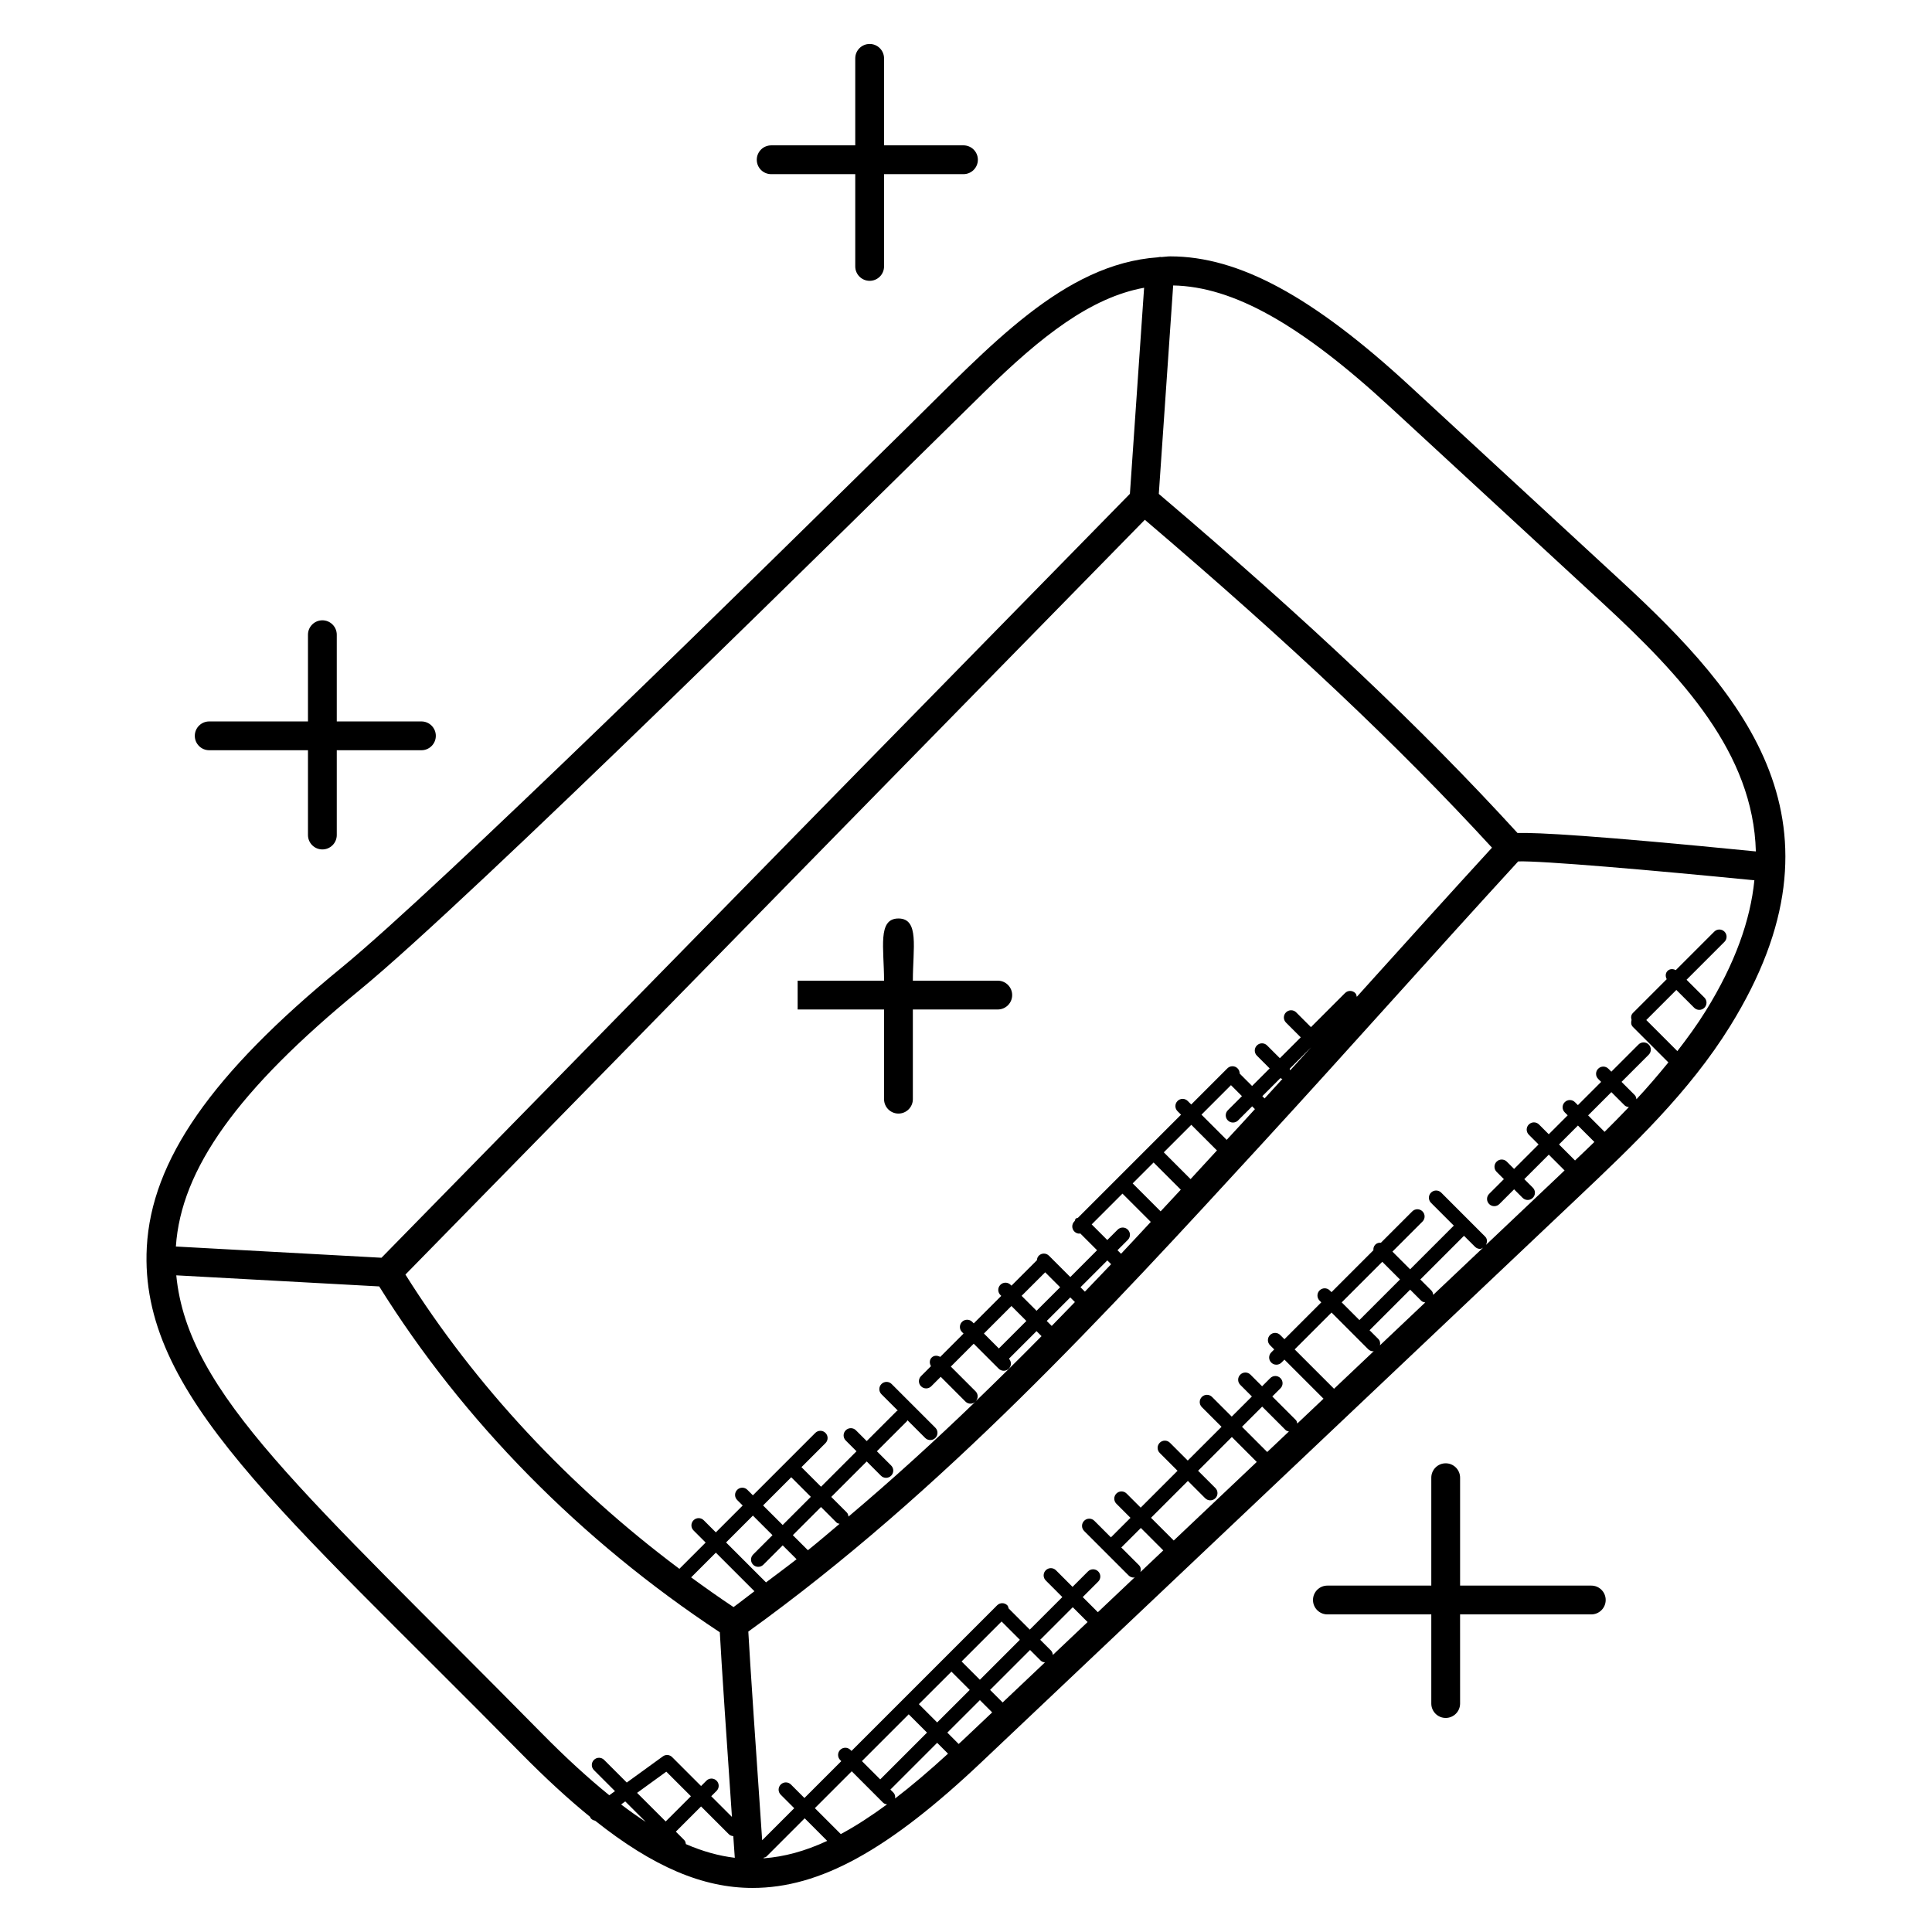 <?xml version="1.0" encoding="UTF-8"?>
<!-- Uploaded to: ICON Repo, www.iconrepo.com, Generator: ICON Repo Mixer Tools -->
<svg fill="#000000" width="800px" height="800px" version="1.1" viewBox="144 144 512 512" xmlns="http://www.w3.org/2000/svg">
 <g>
  <path d="m573.68 298.02-56.016-51.688c-25.77-23.777-45.367-34.391-63.543-34.391-0.809 0-1.586 0.145-2.391 0.184-0.055-0.008-0.09-0.039-0.145-0.039-0.25-0.016-0.48 0.07-0.727 0.105-25.082 1.77-44.543 23.559-66.512 45.145-40.152 39.496-123.71 121.69-149.9 143.16-34.418 28.191-50.312 51.023-51.543 74.031-2.078 38.914 35.504 69.496 99.184 134.14 6.512 6.609 12.566 12.16 18.312 16.832 0.039 0.078 0.008 0.176 0.062 0.246 0.305 0.426 0.762 0.68 1.246 0.754 15.41 12.242 28.578 17.824 41.719 17.824h0.008c17.84 0 36.008-9.992 60.738-33.402l158.04-149.6c14.48-13.711 29.449-27.895 40.281-45.375 33.238-53.617 3.988-87.656-28.82-117.93zm-5.168 5.617c21.398 19.738 40.105 39.977 40.809 66-42.984-4.266-57.824-5.023-63.168-4.887-25.543-27.938-55-55.793-95.059-89.859l3.809-55.242c15.914 0.312 33.719 10.273 57.594 32.305zm-165.98 209.07-6.551-6.551 6.062-6.062 6.609 6.609c0.375 0.375 0.855 0.559 1.352 0.559 0.496 0 0.977-0.184 1.352-0.559 0.727-0.727 0.719-1.887 0.023-2.633l7.312-7.305 1.328 1.328c-5.746 5.84-11.578 11.594-17.48 17.289 0.734-0.746 0.734-1.938-0.008-2.676zm18.453-31.535 3.961 3.961-6.246 6.238-3.961-3.961zm-4.984 12.895-7.289 7.289-3.961-3.961 7.289-7.289zm6.715 1.32-1.32-1.32 6.238-6.238 1.23 1.23c-2.039 2.113-4.086 4.223-6.148 6.328zm8.793-9.086-1.168-1.168 7.113-7.113 1.008 1.008c-2.309 2.43-4.633 4.848-6.953 7.273zm9.582-10.035-0.945-0.945 2.742-2.742c0.75-0.75 0.75-1.953 0-2.703s-1.953-0.75-2.703 0l-2.742 2.742-4.137-4.137 8.16-8.16 7.504 7.496c-2.621 2.82-5.231 5.641-7.879 8.449zm10.488-11.246-7.406-7.406 5.543-5.543 7.207 7.207c-1.766 1.926-3.566 3.836-5.344 5.742zm7.938-8.543-7.098-7.098 7.289-7.289 6.711 6.711c0.031 0.031 0.082 0.016 0.113 0.047-2.336 2.547-4.672 5.09-7.016 7.629zm9.566-10.402-6.68-6.68 7.816-7.816 2.91 2.91-3.734 3.734c-0.75 0.75-0.75 1.953 0 2.703 0.375 0.375 0.855 0.559 1.352 0.559s0.977-0.184 1.352-0.559l3.734-3.734 0.734 0.734c-1.145 1.25-2.25 2.481-3.406 3.734-1.355 1.461-2.719 2.941-4.078 4.414zm10.047-10.977-0.602-0.602 4.785-4.785c0.168 0.098 0.344 0.176 0.535 0.223-1.566 1.715-3.141 3.43-4.719 5.164zm6.793-7.457c-0.047-0.137-0.082-0.266-0.16-0.391l5.703-5.703c-1.836 2.023-3.703 4.07-5.543 6.094zm17.641-19.48c-0.07-0.352-0.137-0.719-0.414-0.992-0.75-0.75-1.953-0.75-2.703 0l-9.031 9.031-3.91-3.91c-0.754-0.754-1.961-0.742-2.703 0-0.75 0.75-0.75 1.953 0 2.703l3.91 3.91-5.535 5.535-3.383-3.383c-0.75-0.75-1.953-0.75-2.703 0s-0.75 1.953 0 2.703l3.383 3.383-4.656 4.656-3.297-3.297c0.008-0.496-0.168-0.992-0.551-1.375-0.75-0.75-1.953-0.75-2.703 0l-9.578 9.578-0.93-0.93c-0.75-0.75-1.953-0.75-2.703 0s-0.75 1.953 0 2.703l0.93 0.93-27.312 27.312c-0.207 0.09-0.434 0.082-0.602 0.25-0.168 0.168-0.16 0.406-0.25 0.602l-0.098 0.098c-0.75 0.75-0.75 1.953 0 2.703 0.375 0.375 0.855 0.559 1.352 0.559 0.07 0 0.121-0.07 0.184-0.078l4.473 4.473-7.09 7.109-5.656-5.656c-0.75-0.75-1.953-0.75-2.703 0-0.328 0.328-0.457 0.762-0.496 1.199l-6.742 6.742-0.23-0.23c-0.75-0.75-1.953-0.75-2.703 0s-0.75 1.953 0 2.703l0.23 0.23-7.289 7.289-0.406-0.406c-0.75-0.75-1.953-0.75-2.703 0s-0.75 1.953 0 2.703l0.406 0.406-6.184 6.184c-0.734-0.426-1.648-0.457-2.273 0.176-0.625 0.625-0.602 1.543-0.176 2.273l-2.633 2.633c-0.75 0.75-0.75 1.953 0 2.703 0.375 0.375 0.855 0.559 1.352 0.559s0.977-0.184 1.352-0.559l2.512-2.512 6.551 6.559c0.375 0.375 0.855 0.559 1.352 0.559 0.473 0 0.953-0.191 1.32-0.551-10.902 10.512-22.098 20.711-33.664 30.473-0.062-0.391-0.152-0.785-0.449-1.09l-4.121-4.121 9.398-9.398 3.769 3.777c0.375 0.375 0.855 0.559 1.352 0.559 0.48 0 0.977-0.184 1.352-0.559 0.75-0.75 0.75-1.953 0-2.703l-3.777-3.777 7.984-7.984c0.07-0.07 0.047-0.176 0.105-0.25l4.703 4.703c0.375 0.375 0.855 0.559 1.352 0.559s0.977-0.184 1.352-0.559c0.75-0.75 0.75-1.953 0-2.703l-11.586-11.586c-0.75-0.75-1.953-0.75-2.703 0s-0.75 1.953 0 2.703l4.328 4.328c-0.078 0.055-0.184 0.039-0.25 0.105l-7.984 7.984-2.856-2.856c-0.742-0.742-1.945-0.754-2.703 0-0.75 0.75-0.75 1.953 0 2.703l2.856 2.856-9.398 9.398-5.191-5.191 6.367-6.367c0.75-0.75 0.75-1.953 0-2.703s-1.953-0.75-2.703 0l-16.535 16.535-1.457-1.457c-0.75-0.75-1.953-0.75-2.703 0s-0.75 1.953 0 2.703l1.457 1.457-7.113 7.113-3.207-3.207c-0.75-0.75-1.953-0.75-2.703 0s-0.75 1.953 0 2.703l3.207 3.207-6.961 6.961c-29.191-21.84-54.047-48.457-72.602-77.984l195.95-200.02c38.594 32.887 67.207 59.898 92 86.891-10.871 11.863-21.41 23.551-31.961 35.242-1.277 1.422-2.574 2.848-3.856 4.277zm-94.137 165.55 4.848 4.848-10.594 10.594-4.848-4.848zm13.09 7.691-2.848-2.848 8.625-8.625 3.93 3.93-9.215 8.727c-0.039-0.426-0.164-0.855-0.492-1.184zm-2.699 2.695c0.305 0.305 0.711 0.406 1.105 0.457l-11.215 10.617-3.328-3.328 10.594-10.586zm-23.68 2.902 4.848 4.848-8.629 8.617-4.848-4.848zm-11.32 11.312 4.848 4.848-12.398 12.398-4.848-4.848zm-4.07 20.73-0.785-0.785 12.395-12.395 2.879 2.879c-4.945 4.527-9.625 8.512-14.023 11.871 0.078-0.562-0.027-1.133-0.465-1.57zm-2.703 2.703c0.289 0.289 0.664 0.367 1.039 0.426-4.289 3.152-8.383 5.801-12.266 7.879l-6.871-6.871 9.77-9.77zm-14.824 10.109c-5.902 2.742-11.441 4.223-16.832 4.617 0-0.055-0.008-0.105-0.008-0.16 0.25-0.09 0.535-0.098 0.734-0.305l10.137-10.137zm-48.09-5.031c-2.121-1.383-4.297-2.922-6.535-4.625l1.105-0.801zm-2.297-7.695 7.746-5.617 6.519 6.512-6.68 6.68zm12.48 12.488-2.207-2.207 6.68-6.68 7.398 7.391c0.312 0.312 0.734 0.426 1.145 0.473 0.152 2.184 0.281 4.062 0.398 5.742-4.207-0.504-8.504-1.688-12.961-3.625-0.062-0.398-0.148-0.797-0.453-1.094zm13.082-61.723c-3.824-2.535-7.551-5.184-11.238-7.871l6.551-6.551 10.223 10.223c-1.855 1.371-3.656 2.84-5.535 4.199zm8.605-6.543-10.586-10.586 7.113-7.113 5.191 5.184-5.129 5.129c-0.75 0.75-0.75 1.953 0 2.703 0.375 0.375 0.855 0.559 1.352 0.559 0.496 0 0.977-0.184 1.352-0.559l5.129-5.129 3.68 3.672c-2.676 2.102-5.406 4.102-8.102 6.141zm6.688-27.863 5.191 5.191-7.465 7.465-5.191-5.184zm4.418 19.344-4-3.992 7.465-7.465 4.121 4.121c0.223 0.223 0.527 0.246 0.809 0.336-2.793 2.344-5.555 4.727-8.395 7zm-118.82-148.43c29.512-24.184 131.26-124.79 165.81-158.75 14.809-14.512 27.938-24.809 42.105-27.391l-3.762 54.609-198.34 202.45-54.488-2.977c1.363-20.496 16.371-41.48 48.676-67.938zm-48.57 75.578 53.777 2.938c22.25 35.703 53.387 67.32 90.266 91.656 0.375 7.367 2.039 31.938 3.215 48.938l-5.488-5.488 1.414-1.414c0.75-0.75 0.75-1.953 0-2.703s-1.953-0.75-2.695 0l-1.414 1.414-7.664-7.664c-0.672-0.672-1.719-0.754-2.465-0.191l-9.559 6.93-6-6c-0.75-0.75-1.953-0.75-2.703 0s-0.75 1.953 0 2.703l5.574 5.574-1.504 1.09c-5.578-4.519-11.488-9.91-17.93-16.449-62.703-63.652-93.785-89.852-96.824-121.33zm208.21 123.4c-0.297 0.281-0.574 0.512-0.871 0.793l-3-3.008 8.625-8.617 3.258 3.258zm46.922-46.578-4.695-4.695 5.184-5.176 5.945 5.945-6.062 5.742c0.172-0.641 0.133-1.312-0.371-1.816zm20.246-20.449-4.586-4.586 8.945-8.945 6.602 6.609-22 20.824-6.023-6.023 9.77-9.77 4.586 4.586c0.375 0.375 0.863 0.559 1.352 0.559s0.977-0.184 1.352-0.559c0.742-0.742 0.742-1.957 0.004-2.695zm13.73-9.551-6.68-6.688 5.344-5.344 6.231 6.231c0.238 0.238 0.559 0.266 0.855 0.359zm30.496-50.41 4.688 4.688-10.754 10.754-4.688-4.688zm24.574-3.977c0.375 0.375 0.855 0.559 1.352 0.559 0.289 0 0.535-0.199 0.793-0.328l-13.223 12.512c-0.055-0.406-0.152-0.816-0.465-1.129l-2.953-2.953 11.574-11.574zm-14.238 14.312c0.289 0.289 0.672 0.375 1.055 0.434l-12.008 11.367c0.113-0.594 0.039-1.215-0.426-1.672l-2.328-2.328 10.754-10.754zm-14.082 12.824c0.375 0.375 0.855 0.559 1.352 0.559 0.07 0 0.113-0.07 0.184-0.078l-10.574 10.008-10.434-10.434 9.77-9.77zm54.824-50.008-4.246-4.246 5.016-5.016 4.359 4.352c-1.711 1.668-3.422 3.285-5.129 4.91zm7.832-7.594-4.359-4.359 6.16-6.16 3.481 3.481c0.32 0.32 0.742 0.434 1.16 0.48-2.129 2.215-4.269 4.406-6.441 6.559zm26.785-32.008c-2.281 3.688-4.848 7.184-7.496 10.617l-8.238-8.238 7.969-7.969 4.727 4.719c0.375 0.375 0.855 0.559 1.352 0.559s0.977-0.184 1.352-0.559c0.75-0.75 0.75-1.953 0-2.703l-4.727-4.719 10.047-10.047c0.75-0.75 0.75-1.953 0-2.703s-1.953-0.75-2.703 0l-10.199 10.199c-0.719-0.375-1.582-0.391-2.184 0.215-0.602 0.602-0.586 1.465-0.215 2.184l-8.969 8.969c-0.512 0.512-0.543 1.199-0.352 1.84-0.184 0.648-0.152 1.336 0.352 1.84l9.406 9.406c-2.719 3.336-5.519 6.617-8.465 9.77-0.055-0.406-0.152-0.816-0.465-1.129l-3.481-3.481 7.199-7.199c0.75-0.75 0.75-1.953 0-2.703s-1.953-0.75-2.703 0l-7.199 7.199-0.785-0.785c-0.75-0.75-1.953-0.75-2.703 0s-0.75 1.953 0 2.703l0.785 0.785-6.16 6.16-0.785-0.785c-0.754-0.754-1.961-0.742-2.703 0-0.75 0.75-0.75 1.953 0 2.703l0.785 0.785-5.016 5.016-2.586-2.586c-0.75-0.754-1.953-0.742-2.703 0-0.75 0.75-0.75 1.953 0 2.703l2.586 2.586-6.488 6.488-1.93-1.93c-0.75-0.75-1.953-0.75-2.703 0s-0.75 1.953 0 2.703l1.93 1.93-3.902 3.902c-0.75 0.75-0.75 1.953 0 2.703 0.375 0.375 0.855 0.559 1.352 0.559 0.496 0 0.977-0.184 1.352-0.559l3.902-3.902 2.258 2.258c0.375 0.375 0.855 0.559 1.352 0.559s0.977-0.184 1.352-0.559c0.75-0.75 0.75-1.953 0-2.703l-2.258-2.258 6.488-6.488 4.184 4.184c-0.559 0.527-1.113 1.07-1.672 1.594l-19.176 18.152c0.398-0.727 0.414-1.602-0.199-2.215l-11.641-11.648c-0.75-0.75-1.953-0.75-2.703 0s-0.75 1.953 0 2.703l6.039 6.039-11.574 11.574-4.688-4.688 7.961-7.961c0.75-0.75 0.75-1.953 0-2.703s-1.953-0.75-2.703 0l-8.312 8.312c-0.535-0.047-1.078 0.09-1.488 0.504-0.414 0.414-0.543 0.953-0.504 1.488l-11.105 11.105-0.457-0.457c-0.75-0.75-1.953-0.75-2.703 0s-0.75 1.953 0 2.703l0.457 0.457-9.77 9.77-1.113-1.113c-0.75-0.75-1.953-0.75-2.703 0s-0.75 1.953 0 2.703l1.113 1.113-0.785 0.785c-0.75 0.75-0.75 1.953 0 2.703 0.375 0.375 0.855 0.559 1.352 0.559 0.496 0 0.977-0.184 1.352-0.559l0.785-0.785 10.359 10.359-6.953 6.578c-0.078-0.336-0.129-0.68-0.391-0.938l-6.231-6.231 2.16-2.16c0.75-0.75 0.75-1.953 0-2.703s-1.953-0.75-2.703 0l-2.16 2.16-3.082-3.082c-0.75-0.75-1.953-0.75-2.703 0s-0.75 1.953 0 2.703l3.082 3.082-5.344 5.336-5.215-5.215c-0.742-0.742-1.945-0.754-2.703 0-0.75 0.75-0.75 1.953 0 2.703l5.215 5.215-8.953 8.945-4.719-4.719c-0.75-0.75-1.961-0.742-2.703 0-0.75 0.75-0.75 1.953 0 2.703l4.719 4.719-9.77 9.77-3.734-3.734c-0.75-0.75-1.953-0.75-2.703 0s-0.75 1.953 0 2.703l3.734 3.734-5.184 5.176-4.391-4.391c-0.75-0.75-1.953-0.75-2.703 0s-0.75 1.953 0 2.703l11.785 11.785c0.375 0.375 0.855 0.559 1.352 0.559 0.121 0 0.215-0.113 0.336-0.137l-9.84 9.312-4.008-4.008 4.098-4.098c0.75-0.75 0.75-1.953 0-2.703s-1.953-0.75-2.703 0l-4.098 4.098-4.391-4.398c-0.742-0.742-1.953-0.754-2.703 0-0.75 0.75-0.75 1.953 0 2.703l4.391 4.398-8.625 8.625-5.617-5.625c-0.09-0.281-0.113-0.586-0.336-0.816-0.75-0.75-1.953-0.75-2.703 0l-38.594 38.594-0.289-0.289c-0.75-0.742-1.945-0.75-2.703 0-0.75 0.75-0.75 1.953 0 2.703l0.289 0.289-9.77 9.77-3.574-3.574c-0.75-0.75-1.953-0.75-2.703 0s-0.75 1.953 0 2.703l3.574 3.574-8.496 8.496c-1.504-21.672-3.297-48.219-3.672-55.305 51.32-36.945 94.578-84 136.39-129.55 11.703-12.746 23.016-25.289 34.32-37.824 10.977-12.176 21.977-24.367 33.32-36.73 6.113-0.207 35.395 2.312 62.586 5.008-1.051 10.492-5.035 21.934-12.91 34.652z"/>
  <path d="m348.37 190.15h22.281v24.457c0 2.106 1.711 3.816 3.816 3.816 2.106 0 3.816-1.711 3.816-3.816v-24.457h21.047c2.106 0 3.816-1.711 3.816-3.816 0-2.106-1.711-3.816-3.816-3.816h-21.047v-23.051c0-2.106-1.711-3.816-3.816-3.816-2.106 0-3.816 1.711-3.816 3.816v23.055h-22.281c-2.106 0-3.816 1.711-3.816 3.816 0 2.106 1.699 3.812 3.816 3.812z"/>
  <path d="m199.44 342.82h26.176v22.473c0 2.106 1.711 3.816 3.816 3.816 2.106 0 3.816-1.711 3.816-3.816v-22.473h22.434c2.106 0 3.816-1.711 3.816-3.816 0-2.106-1.711-3.816-3.816-3.816h-22.434v-22.984c0-2.106-1.711-3.816-3.816-3.816-2.106 0-3.816 1.711-3.816 3.816v22.984h-26.176c-2.106 0-3.816 1.711-3.816 3.816 0 2.106 1.707 3.816 3.816 3.816z"/>
  <path d="m408.42 403.89h-22.504c0-8.617 1.785-16.48-3.816-16.48-5.602 0-3.816 7.856-3.816 16.48h-22.902v7.633h22.902v23.77c0 2.106 1.711 3.816 3.816 3.816 2.106 0 3.816-1.711 3.816-3.816v-23.77h22.504c2.106 0 3.816-1.711 3.816-3.816s-1.711-3.816-3.816-3.816z"/>
  <path d="m565.71 564.2h-34.77v-28.594c0-2.106-1.711-3.816-3.816-3.816-2.106 0-3.816 1.711-3.816 3.816v28.594h-27.535c-2.106 0-3.816 1.711-3.816 3.816s1.711 3.816 3.816 3.816h27.535v23.625c0 2.106 1.711 3.816 3.816 3.816 2.106 0 3.816-1.711 3.816-3.816l-0.004-23.625h34.77c2.106 0 3.816-1.711 3.816-3.816 0.004-2.106-1.699-3.816-3.812-3.816z"/>
 </g>
</svg>
